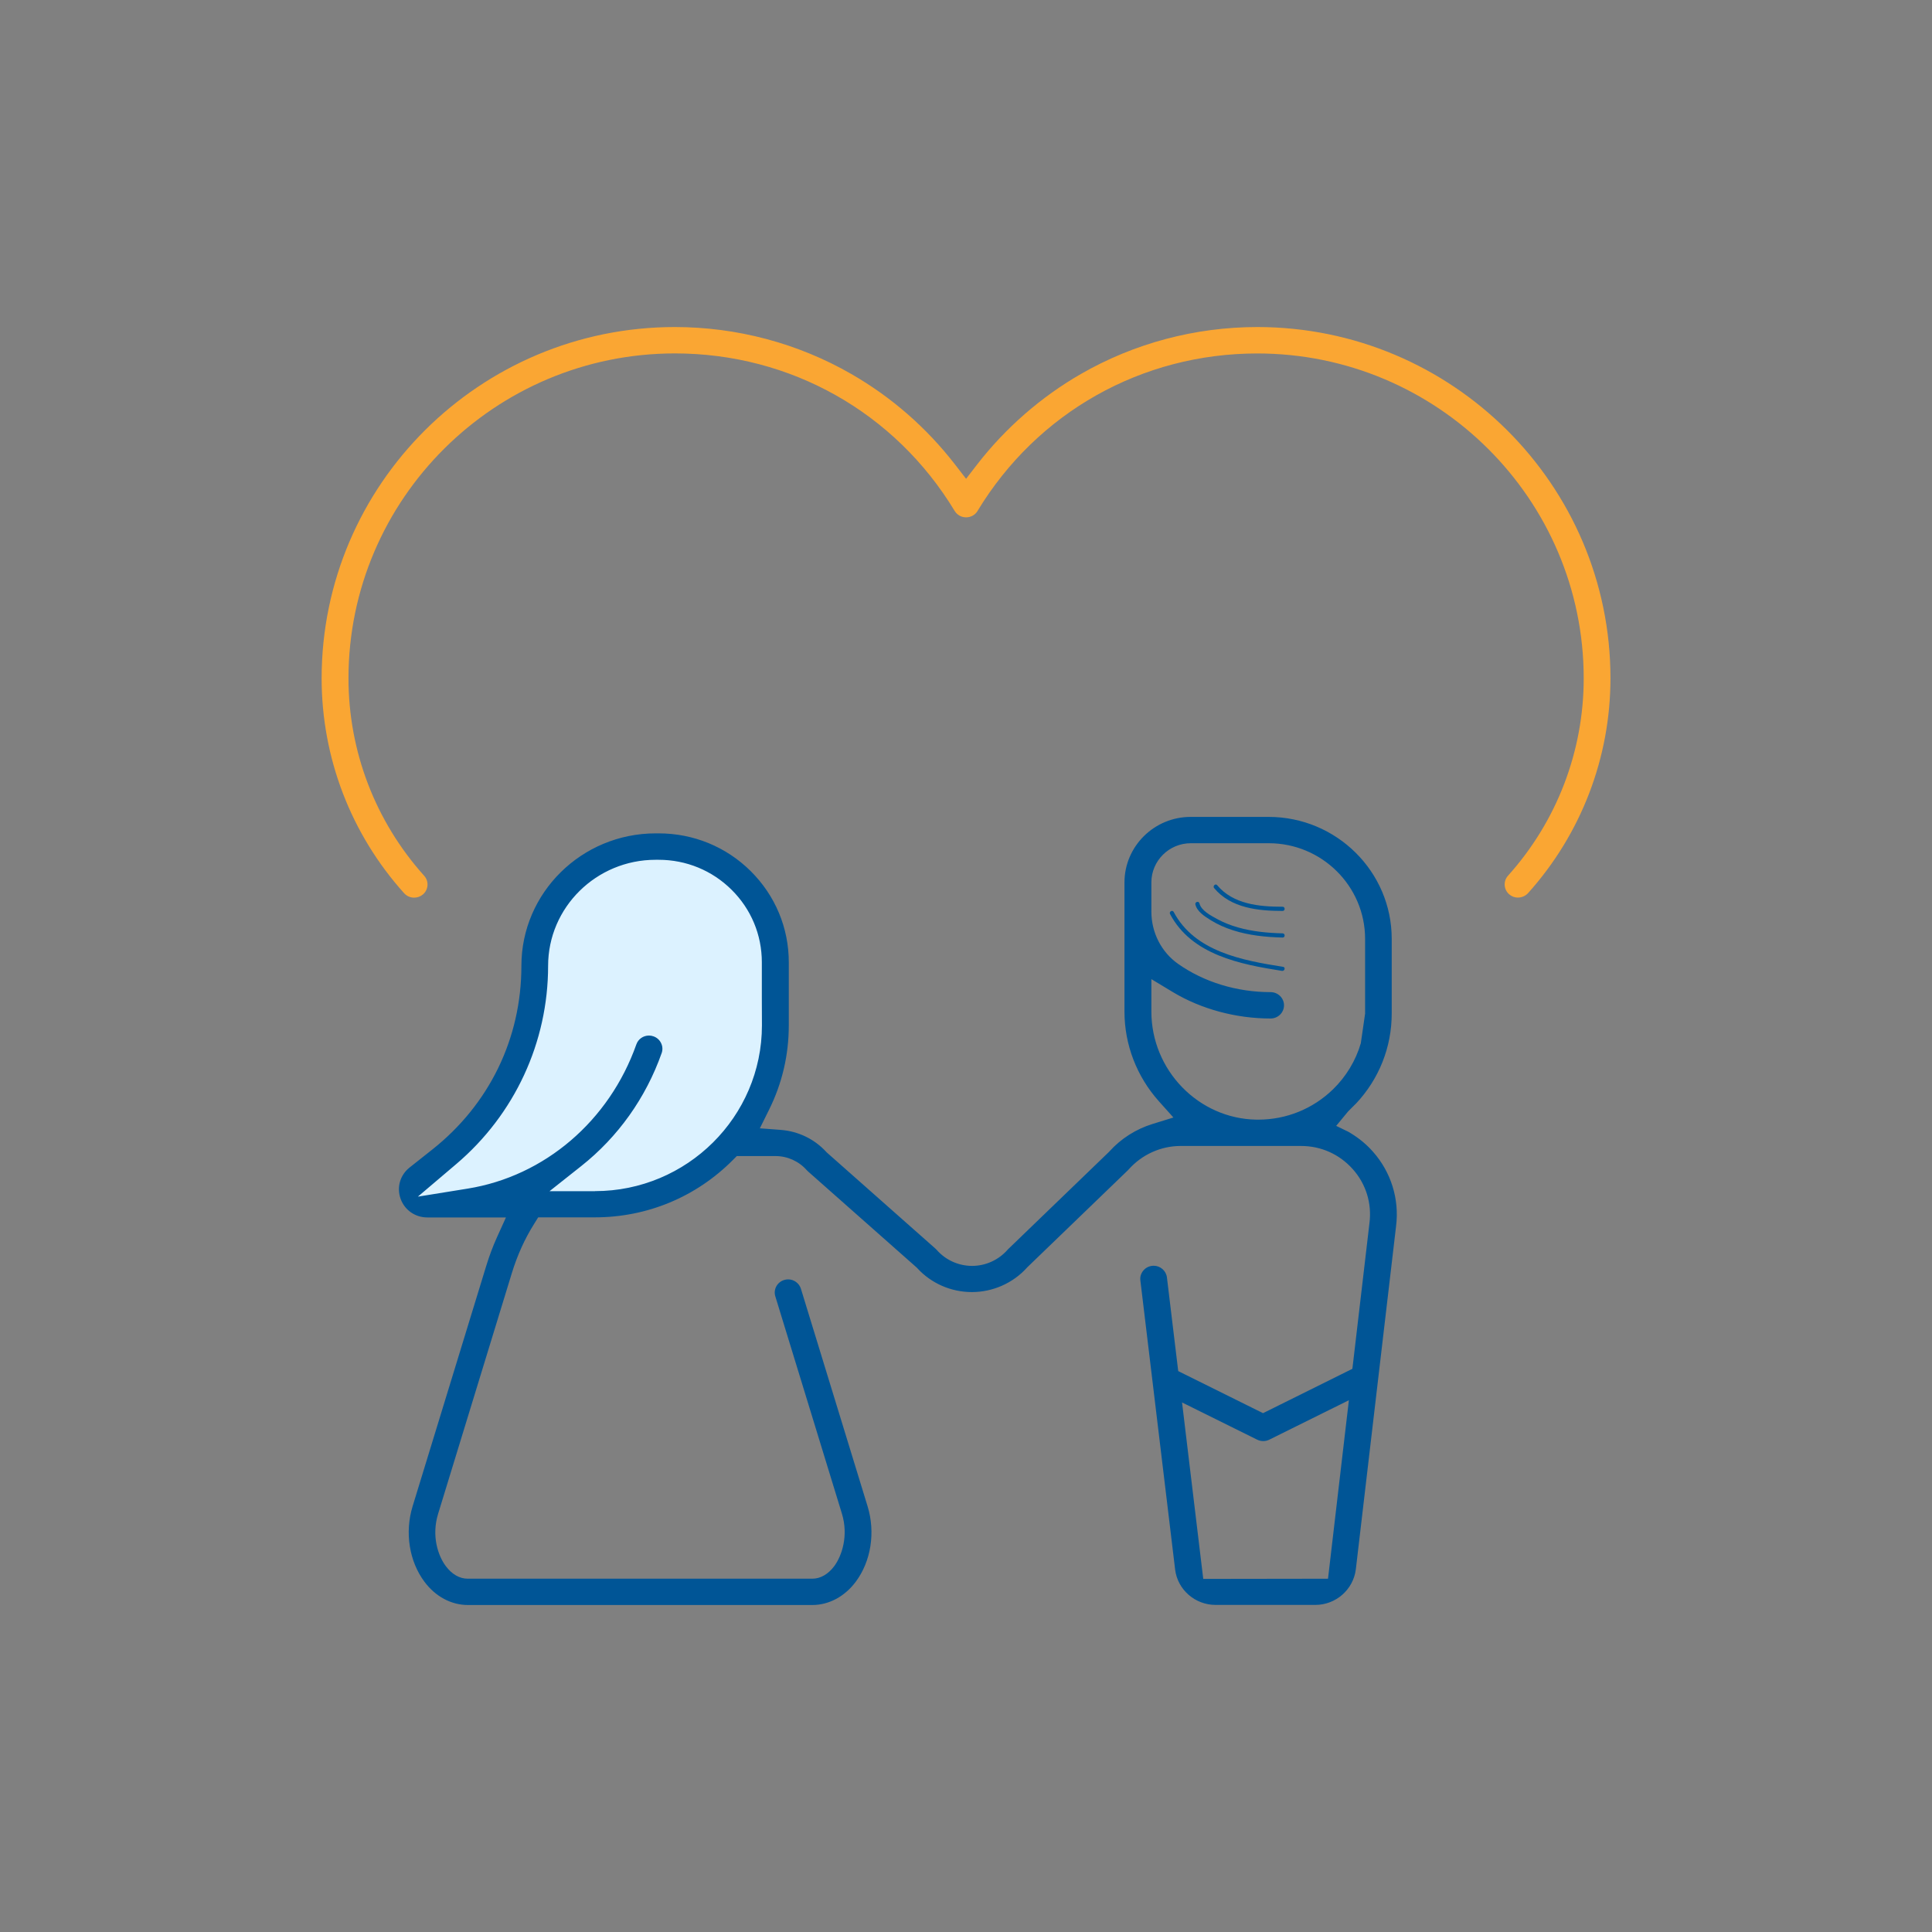 <?xml version="1.0" encoding="UTF-8"?> <svg xmlns="http://www.w3.org/2000/svg" id="Layer_25" width="400" height="400" viewBox="0 0 400 400"><rect x="0" y="0" width="400" height="400" fill="#808080" stroke="none"/><defs><style>.cls-1{fill:#dcf2ff;}.cls-2{fill:#faa633;}.cls-3{fill:#005596;}</style></defs><path class="cls-1" d="m86.53,245.64s23.12-20.85,25.62-46.51c1.43-13.9,7.97-21.78,20.31-23.52,12.34-1.75,25.13,5.88,27.26,20.67,2.14,14.79-1.07,40.09-14.08,45.62-13.01,5.52-21.03,6.59-35.46,6.95-14.43.36-23.66,1.25-23.66,1.25,0,0-3.8-.63,0-4.45Z"></path><path class="cls-3" d="m276.66,233.08l2.46-2.98,1.29-1.29.31-.31h.01c4.78-5.08,7.41-11.69,7.41-18.66v-15.46c0-13.92-11.44-25.25-25.49-25.25h-16.13c-7.56,0-13.71,6.09-13.71,13.57v26.75c0,6.82,2.53,13.41,7.11,18.54l2.42,2.7.6.68-.87.27-3.46,1.07c-3.43,1.06-6.51,3.02-8.91,5.67l-.05.06-.08.08-20.84,20.1s-.08.08-.12.13c-1.87,2.12-4.55,3.34-7.35,3.34s-5.49-1.21-7.33-3.32c-.06-.07-.16-.16-.25-.25l-22.44-19.86-.09-.08-.12-.13c-2.44-2.64-5.78-4.25-9.41-4.52l-3.44-.26-.86-.06.38-.77,1.53-3.09c2.71-5.46,4.08-11.34,4.08-17.45v-13.08c0-7.11-2.8-13.81-7.89-18.87-5.09-5.04-11.85-7.81-19.05-7.81h-.62c-15.33,0-27.8,12.3-27.8,27.42s-6.71,28.72-18.4,38l-4.76,3.77c-1.96,1.56-2.69,4.09-1.86,6.44.84,2.36,3.02,3.89,5.56,3.89h16.26l-.37.82-1.49,3.29c-.83,1.84-1.57,3.8-2.19,5.82l-15.27,49.86c-1.66,5.4-.72,11.4,2.45,15.64,2.28,3.06,5.56,4.81,8.99,4.81h71.32c3.42,0,6.69-1.75,8.98-4.81,3.17-4.24,4.11-10.23,2.45-15.64l-13.8-45.03c-.35-1.14-1.44-1.94-2.64-1.94-.27,0-.54.04-.81.12-.72.22-1.3.69-1.65,1.34-.34.64-.41,1.36-.2,2.05l13.8,45.03c1.37,4.52,0,8.66-1.59,10.82-1.25,1.68-2.86,2.61-4.53,2.61h-71.38c-1.67,0-3.27-.92-4.52-2.6-1.62-2.15-3-6.28-1.59-10.84l15.27-49.86c1.14-3.71,2.69-7.12,4.6-10.15l.68-1.09.17-.27h11.73c10.8,0,20.94-4.21,28.54-11.84l.68-.68.17-.17h8.01c2.46,0,4.82,1.06,6.45,2.9.07.08.17.18.27.27l22.44,19.85.09.08.02.02.02.02.08.09c2.88,3.14,6.99,4.93,11.29,4.93s8.48-1.83,11.37-5.02l.05-.06.08-.08,20.84-20.1s.08-.08.12-.13c2.75-3.09,6.67-4.86,10.76-4.86h24.93c4.13,0,7.93,1.7,10.69,4.78,2.75,3.08,3.99,7.06,3.47,11.2l-3.35,28.6-.15,1.25-.04.31-.28.14-1.13.56-15.79,7.84-1.03.51-.26.13-.26-.13-1.03-.51-14.86-7.37-1.13-.56-.28-.14-.04-.31-.15-1.25-2.15-17.84c-.17-1.37-1.35-2.41-2.75-2.41-.11,0-.22,0-.33.02-.74.09-1.4.45-1.86,1.04-.45.57-.65,1.27-.56,1.97l7.2,59.89c.52,4.16,4.13,7.3,8.38,7.3h20.64c4.26,0,7.86-3.17,8.39-7.36l8.33-71.05c.71-5.6-1.04-11.22-4.8-15.44-1.3-1.48-2.85-2.76-4.58-3.81l-.5-.3-2.56-1.24Zm-153.47,13.54h-9.41l1.31-1.04,5.24-4.15c7.62-6.03,13.38-14.12,16.66-23.4.24-.68.2-1.42-.12-2.07-.32-.66-.88-1.16-1.58-1.4-.3-.11-.61-.16-.93-.16-1.18,0-2.23.73-2.61,1.83-5.61,15.85-18.99,27.29-34.93,29.86l-8.24,1.33-2.06.33,1.59-1.35,6.36-5.4c12.08-10.26,19.01-25.21,19.01-41.03,0-12.11,9.98-21.96,22.26-21.96h.62c5.7,0,11.07,2.2,15.1,6.2,4.05,4.01,6.27,9.34,6.27,15.02v7.45l.02,5.61c0,18.92-15.51,34.32-34.58,34.32Zm137.31-14.81c-.13,0-.25,0-.38,0-11.99-.2-21.74-10.24-21.74-22.38v-6.71l.88.53,3.53,2.13c5.88,3.54,13.08,5.49,20.27,5.49,1.53,0,2.78-1.22,2.78-2.73s-1.25-2.73-2.78-2.73c-6.98,0-13.78-2.07-19.13-5.84-3.47-2.43-5.55-6.48-5.55-10.83v-6.05c0-4.47,3.66-8.11,8.17-8.11h16.13c11,0,19.95,8.89,19.95,19.82v15.46h0l-.89,6.14h0c-1.05,3.59-3.02,6.86-5.74,9.52-4.18,4.06-9.68,6.29-15.5,6.29Zm-14.78,59.04l3.85,1.91,10.72,5.31c.38.19.82.29,1.25.29s.87-.1,1.25-.29l11.68-5.79,3.84-1.9.96-.48-.12,1.06-.5,4.26-3.4,29.07-.24,2.06-.06.51h-2.59l-20.65.03h-2.07s-.52,0-.52,0l-.06-.51-.25-2.05-3.44-28.63-.51-4.27-.13-1.07.96.48Z"></path><path class="cls-2" d="m314.28,185.83c.8,0,1.57-.34,2.1-.93,10.99-12.25,17.05-28.04,17.05-44.48,0-40.09-32.8-72.71-73.12-72.71-12.85,0-25.48,3.36-36.52,9.72-8.24,4.73-15.66,11.21-21.47,18.72l-1.84,2.38-.46.6-.46-.59-1.84-2.38c-5.92-7.64-13.14-13.94-21.47-18.73-11.05-6.36-23.68-9.72-36.54-9.72-40.32,0-73.12,32.63-73.12,72.73,0,16.44,6.06,32.24,17.07,44.48.52.59,1.28.93,2.08.93.69,0,1.35-.25,1.85-.69.55-.48.87-1.15.92-1.87.04-.73-.2-1.42-.69-1.97-10.11-11.26-15.67-25.78-15.67-40.88,0-37.09,30.32-67.27,67.58-67.27,23.91,0,45.56,12.19,57.92,32.61.5.83,1.39,1.33,2.37,1.33s1.88-.5,2.36-1.31c12.36-20.43,34.02-32.62,57.93-32.62,37.27,0,67.58,30.18,67.58,67.27,0,15.1-5.57,29.62-15.68,40.86-.48.54-.72,1.23-.68,1.95.04.73.37,1.4.92,1.89.5.44,1.15.69,1.84.69Z"></path><path class="cls-3" d="m242.25,189.25c4.47,8.46,14.56,10.41,23.17,11.76.55.09.79-.75.23-.84-8.37-1.32-18.29-3.11-22.65-11.36-.26-.5-1.02-.06-.75.44h0Z"></path><path class="cls-3" d="m247.49,187.26c.37,1.51,1.95,2.48,3.19,3.26,1.43.89,2.98,1.57,4.58,2.08,3.32,1.07,6.82,1.42,10.29,1.51.56.01.56-.86,0-.87-3.11-.08-6.24-.37-9.25-1.23-1.5-.43-2.96-.99-4.33-1.75-1.26-.69-3.28-1.73-3.64-3.23-.13-.55-.97-.31-.84.23h0Z"></path><path class="cls-3" d="m251.38,183.88c3.46,4.14,9.12,4.72,14.17,4.72.56,0,.56-.87,0-.87-4.83,0-10.23-.5-13.55-4.46-.36-.43-.98.19-.62.62h0Z"></path></svg> 